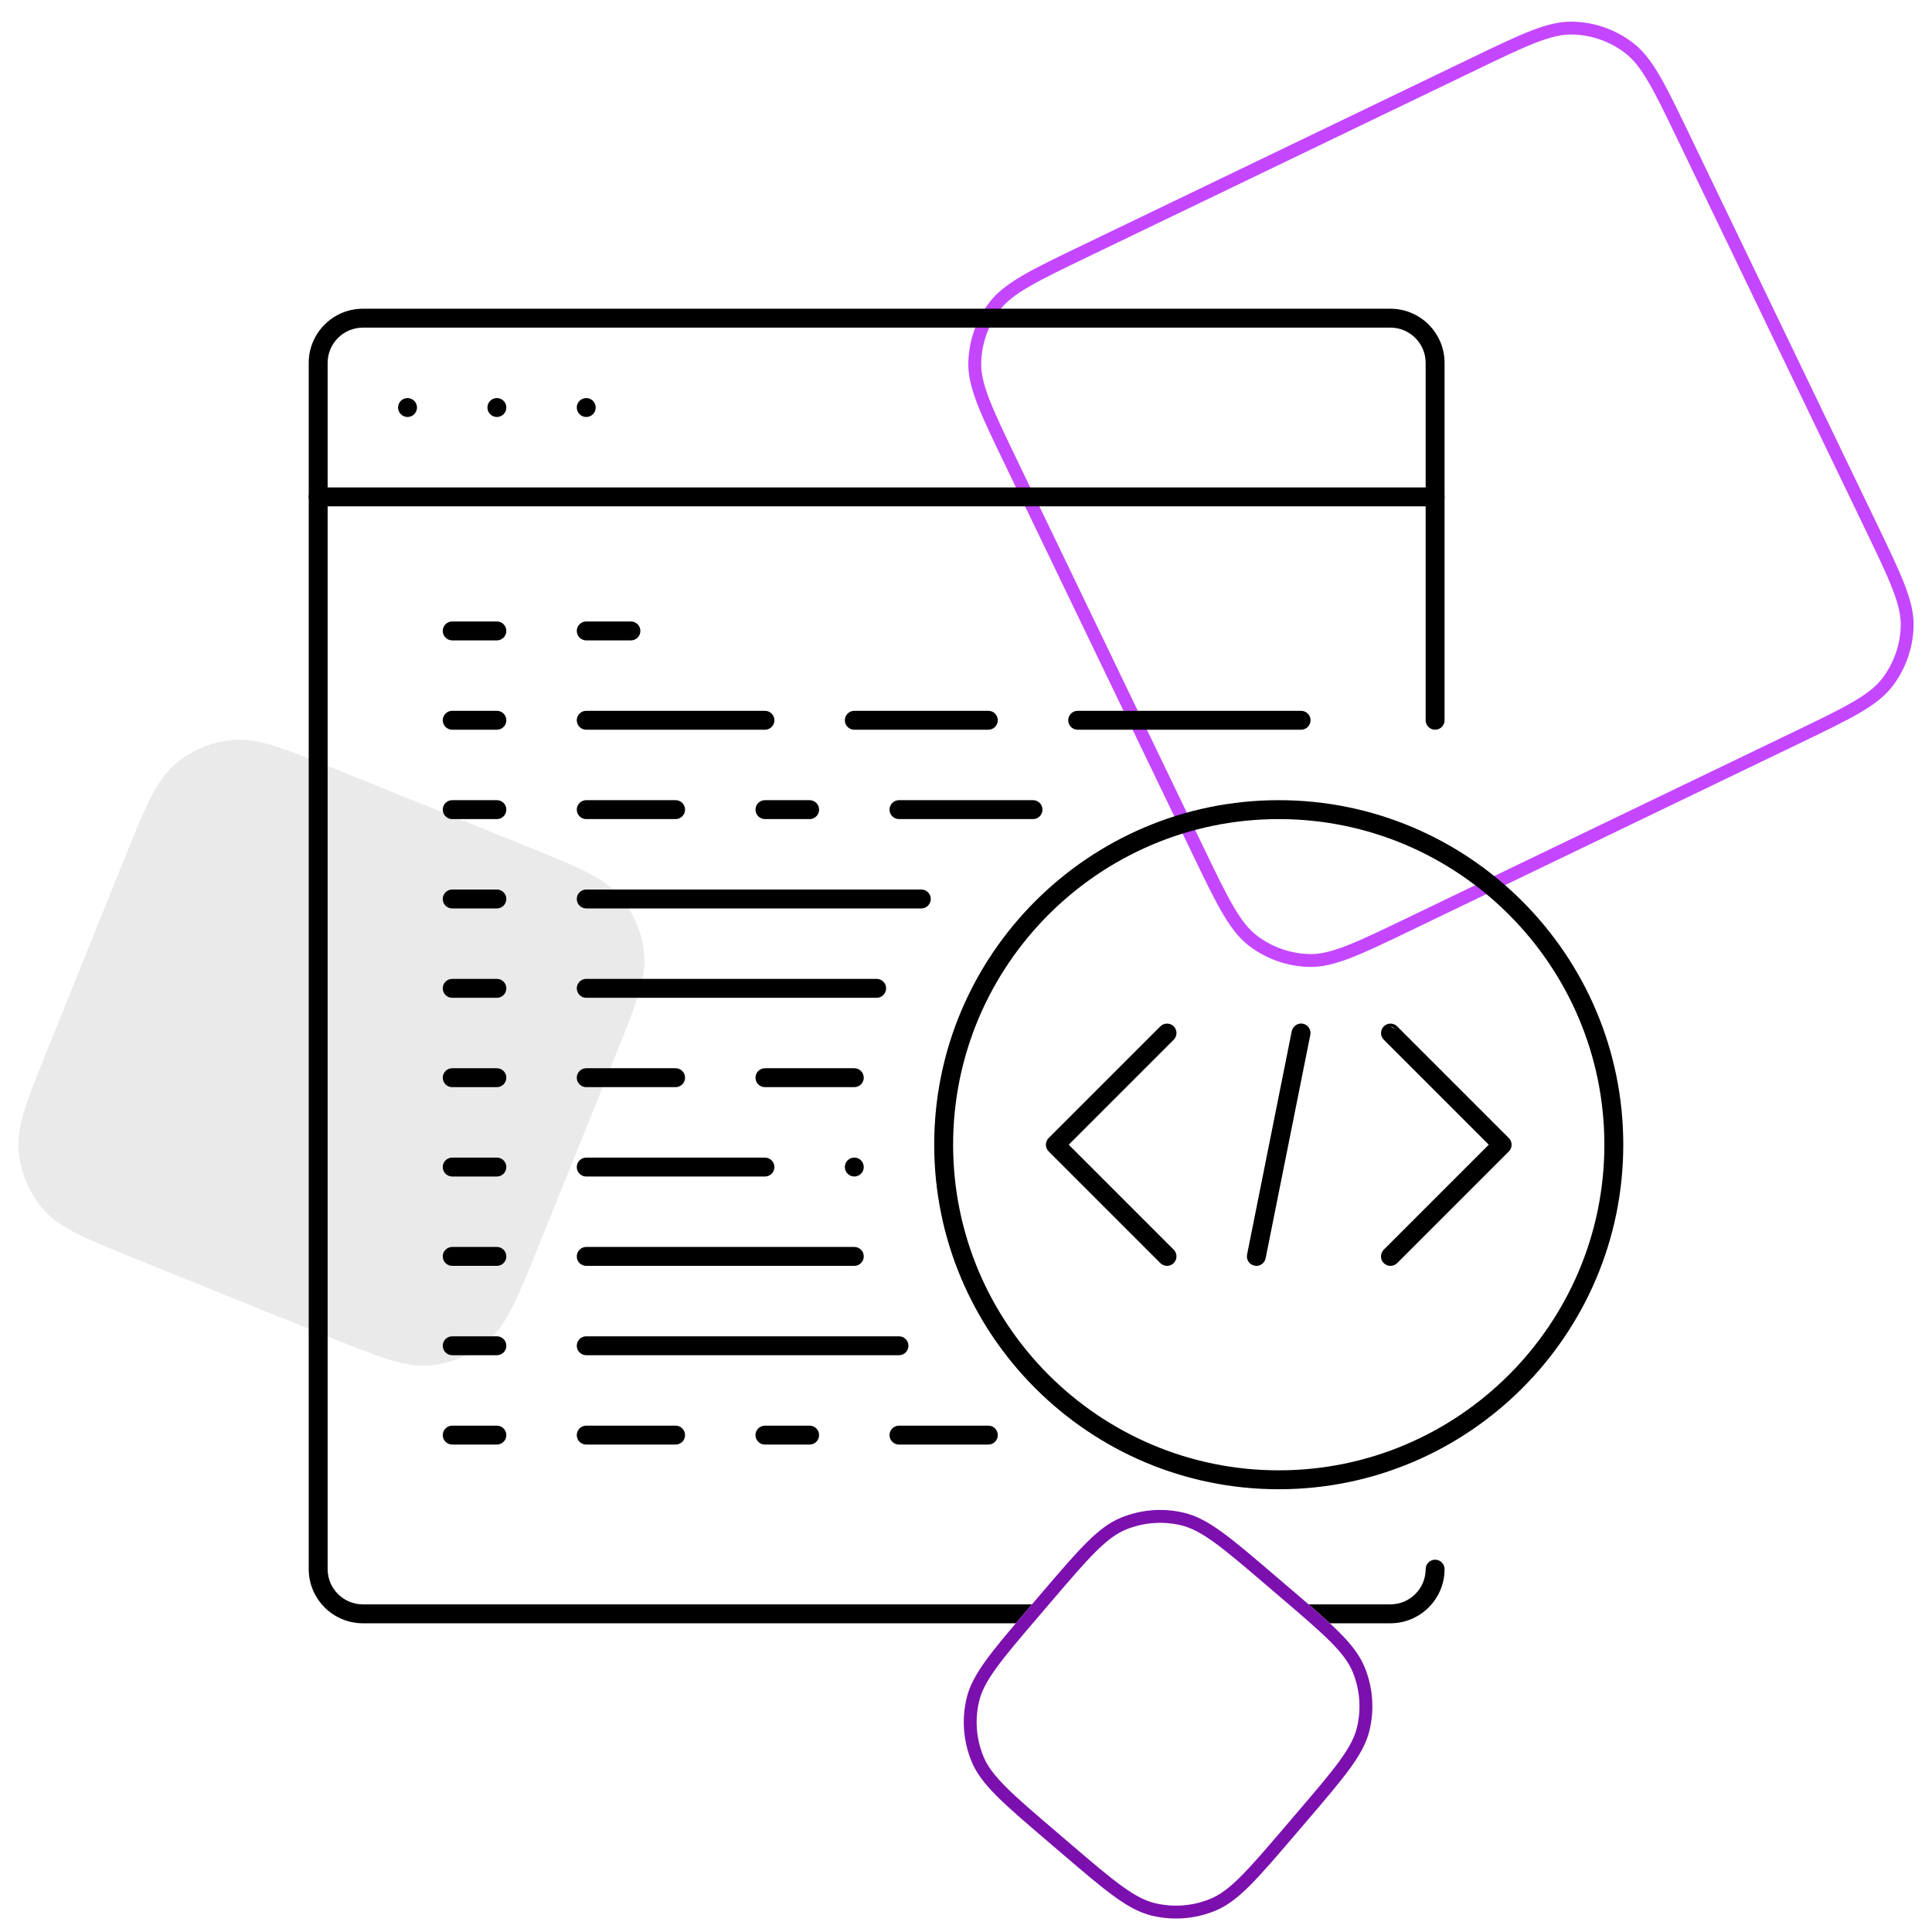<?xml version="1.0" encoding="UTF-8"?>
<svg xmlns="http://www.w3.org/2000/svg" width="300" height="300" viewBox="0 0 300 300" fill="none">
  <g clip-path="url(#clip0_275_2698)">
    <path d="M19.16 133.74C22.513 125.43 24.19 121.275 27.088 118.754C29.637 116.536 32.823 115.182 36.189 114.887C40.015 114.55 44.17 116.227 52.48 119.58L81.174 131.16C89.484 134.514 93.639 136.191 96.16 139.089C98.378 141.638 99.732 144.824 100.028 148.189C100.364 152.016 98.687 156.171 95.334 164.48L83.754 193.175C80.4 201.485 78.724 205.639 75.826 208.161C73.276 210.378 70.091 211.732 66.725 212.028C62.898 212.364 58.743 210.688 50.434 207.334L21.739 195.754C13.43 192.401 9.275 190.724 6.754 187.826C4.536 185.277 3.182 182.091 2.886 178.725C2.55 174.899 4.226 170.744 7.58 162.434L19.16 133.74Z" fill="#EAEAEA"></path>
    <path fill-rule="evenodd" clip-rule="evenodd" d="M229.123 10.906L168.934 39.881C164.867 41.838 161.926 43.256 159.704 44.559C157.501 45.85 156.159 46.942 155.219 48.176C153.428 50.528 152.427 53.387 152.36 56.343C152.325 57.894 152.693 59.585 153.609 61.968C154.534 64.373 155.948 67.315 157.906 71.382L186.881 131.571C188.838 135.637 190.256 138.578 191.559 140.801C192.85 143.003 193.942 144.345 195.176 145.285C197.528 147.077 200.387 148.078 203.343 148.144C204.894 148.179 206.585 147.812 208.968 146.896C211.372 145.971 214.315 144.556 218.382 142.598L278.571 113.624C282.637 111.666 285.578 110.249 287.801 108.946C290.003 107.655 291.345 106.562 292.285 105.328C294.077 102.976 295.078 100.117 295.144 97.162C295.179 95.611 294.812 93.919 293.895 91.537C292.971 89.132 291.556 86.19 289.598 82.123L260.624 21.934C258.666 17.867 257.249 14.926 255.946 12.704C254.655 10.501 253.562 9.159 252.328 8.219C249.976 6.428 247.117 5.427 244.162 5.36C242.611 5.325 240.919 5.693 238.537 6.609C236.132 7.534 233.19 8.948 229.123 10.906ZM150.361 56.298C150.274 60.138 152.217 64.175 156.104 72.249L185.079 132.438C188.965 140.512 190.909 144.549 193.965 146.877C196.653 148.924 199.92 150.068 203.298 150.144C207.138 150.231 211.175 148.287 219.249 144.4L279.438 115.426C287.512 111.539 291.549 109.596 293.876 106.54C295.924 103.852 297.068 100.585 297.144 97.207C297.231 93.367 295.287 89.329 291.4 81.255L262.426 21.067C258.539 12.992 256.596 8.955 253.54 6.628C250.852 4.581 247.585 3.437 244.207 3.361C240.366 3.274 236.329 5.217 228.255 9.104L168.066 38.079C159.992 41.965 155.955 43.909 153.628 46.965C151.581 49.653 150.437 52.92 150.361 56.298Z" fill="#C447FF"></path>
    <path d="M91.031 64.75C91.842 64.75 92.5 64.092 92.5 63.281C92.5 62.47 91.842 61.812 91.031 61.812C90.22 61.812 89.562 62.47 89.562 63.281C89.562 64.092 90.22 64.75 91.031 64.75Z" fill="#010001"></path>
    <path d="M77.156 64.75C77.967 64.75 78.625 64.092 78.625 63.281C78.625 62.47 77.967 61.812 77.156 61.812C76.345 61.812 75.688 62.47 75.688 63.281C75.688 64.092 76.345 64.75 77.156 64.75Z" fill="#010001"></path>
    <path d="M63.281 64.75C64.092 64.75 64.75 64.092 64.75 63.281C64.75 62.47 64.092 61.812 63.281 61.812C62.47 61.812 61.812 62.47 61.812 63.281C61.812 64.092 62.47 64.75 63.281 64.75Z" fill="#010001"></path>
    <path d="M49.406 78.625H222.844C223.654 78.625 224.312 77.966 224.312 77.156C224.312 76.346 223.654 75.688 222.844 75.688H49.406C48.596 75.688 47.938 76.346 47.938 77.156C47.938 77.966 48.596 78.625 49.406 78.625Z" fill="#010001"></path>
    <path d="M70.219 182.688H77.156C77.966 182.688 78.625 182.029 78.625 181.219C78.625 180.409 77.966 179.75 77.156 179.75H70.219C69.409 179.75 68.75 180.409 68.75 181.219C68.75 182.029 69.409 182.688 70.219 182.688Z" fill="#010001"></path>
    <path d="M70.219 224.312H77.156C77.966 224.312 78.625 223.654 78.625 222.844C78.625 222.034 77.966 221.375 77.156 221.375H70.219C69.409 221.375 68.75 222.034 68.75 222.844C68.75 223.654 69.409 224.312 70.219 224.312Z" fill="#010001"></path>
    <path d="M70.219 210.438H77.156C77.966 210.438 78.625 209.779 78.625 208.969C78.625 208.159 77.966 207.5 77.156 207.5H70.219C69.409 207.5 68.75 208.159 68.75 208.969C68.75 209.779 69.409 210.438 70.219 210.438Z" fill="#010001"></path>
    <path d="M70.219 196.562H77.156C77.966 196.562 78.625 195.904 78.625 195.094C78.625 194.284 77.966 193.625 77.156 193.625H70.219C69.409 193.625 68.75 194.284 68.75 195.094C68.75 195.904 69.409 196.562 70.219 196.562Z" fill="#010001"></path>
    <path d="M91.031 210.438H139.594C140.404 210.438 141.062 209.779 141.062 208.969C141.062 208.159 140.404 207.5 139.594 207.5H91.031C90.221 207.5 89.562 208.159 89.562 208.969C89.562 209.779 90.221 210.438 91.031 210.438Z" fill="#010001"></path>
    <path d="M91.031 224.312H104.906C105.716 224.312 106.375 223.654 106.375 222.844C106.375 222.034 105.716 221.375 104.906 221.375H91.031C90.221 221.375 89.562 222.034 89.562 222.844C89.562 223.654 90.221 224.312 91.031 224.312Z" fill="#010001"></path>
    <path d="M139.594 224.312H153.469C154.279 224.312 154.938 223.654 154.938 222.844C154.938 222.034 154.279 221.375 153.469 221.375H139.594C138.784 221.375 138.125 222.034 138.125 222.844C138.125 223.654 138.784 224.312 139.594 224.312Z" fill="#010001"></path>
    <path d="M91.031 196.562H132.656C133.466 196.562 134.125 195.904 134.125 195.094C134.125 194.284 133.466 193.625 132.656 193.625H91.031C90.221 193.625 89.562 194.284 89.562 195.094C89.562 195.904 90.221 196.562 91.031 196.562Z" fill="#010001"></path>
    <path d="M118.781 224.312H125.719C126.529 224.312 127.188 223.654 127.188 222.844C127.188 222.034 126.529 221.375 125.719 221.375H118.781C117.971 221.375 117.312 222.034 117.312 222.844C117.312 223.654 117.971 224.312 118.781 224.312Z" fill="#010001"></path>
    <path d="M70.219 168.812H77.156C77.966 168.812 78.625 168.154 78.625 167.344C78.625 166.534 77.966 165.875 77.156 165.875H70.219C69.409 165.875 68.75 166.534 68.75 167.344C68.75 168.154 69.409 168.812 70.219 168.812Z" fill="#010001"></path>
    <path d="M70.219 154.938H77.156C77.966 154.938 78.625 154.279 78.625 153.469C78.625 152.659 77.966 152 77.156 152H70.219C69.409 152 68.75 152.659 68.75 153.469C68.75 154.279 69.409 154.938 70.219 154.938Z" fill="#010001"></path>
    <path d="M70.219 141.062H77.156C77.966 141.062 78.625 140.404 78.625 139.594C78.625 138.784 77.966 138.125 77.156 138.125H70.219C69.409 138.125 68.75 138.784 68.75 139.594C68.75 140.404 69.409 141.062 70.219 141.062Z" fill="#010001"></path>
    <path d="M91.031 127.188H104.906C105.716 127.188 106.375 126.529 106.375 125.719C106.375 124.909 105.716 124.25 104.906 124.25H91.031C90.221 124.25 89.562 124.909 89.562 125.719C89.562 126.529 90.221 127.188 91.031 127.188Z" fill="#010001"></path>
    <path d="M139.594 127.188H160.406C161.216 127.188 161.875 126.529 161.875 125.719C161.875 124.909 161.216 124.25 160.406 124.25H139.594C138.784 124.25 138.125 124.909 138.125 125.719C138.125 126.529 138.784 127.188 139.594 127.188Z" fill="#010001"></path>
    <path d="M167.344 113.312H202.031C202.841 113.312 203.5 112.654 203.5 111.844C203.5 111.034 202.841 110.375 202.031 110.375H167.344C166.534 110.375 165.875 111.034 165.875 111.844C165.875 112.654 166.534 113.312 167.344 113.312Z" fill="#010001"></path>
    <path d="M91.031 154.938H136.125C136.935 154.938 137.594 154.279 137.594 153.469C137.594 152.659 136.935 152 136.125 152H91.031C90.221 152 89.562 152.659 89.562 153.469C89.562 154.279 90.221 154.938 91.031 154.938Z" fill="#010001"></path>
    <path d="M91.031 182.688H118.781C119.591 182.688 120.25 182.029 120.25 181.219C120.25 180.409 119.591 179.75 118.781 179.75H91.031C90.221 179.75 89.562 180.409 89.562 181.219C89.562 182.029 90.221 182.688 91.031 182.688Z" fill="#010001"></path>
    <path d="M132.656 113.312H153.469C154.279 113.312 154.938 112.654 154.938 111.844C154.938 111.034 154.279 110.375 153.469 110.375H132.656C131.846 110.375 131.188 111.034 131.188 111.844C131.188 112.654 131.846 113.312 132.656 113.312Z" fill="#010001"></path>
    <path d="M91.031 168.812H104.906C105.716 168.812 106.375 168.154 106.375 167.344C106.375 166.534 105.716 165.875 104.906 165.875H91.031C90.221 165.875 89.562 166.534 89.562 167.344C89.562 168.154 90.221 168.812 91.031 168.812Z" fill="#010001"></path>
    <path d="M131.188 181.219C131.188 182.029 131.846 182.688 132.656 182.688C133.466 182.688 134.125 182.029 134.125 181.219C134.125 180.409 133.466 179.75 132.656 179.75C131.846 179.75 131.188 180.409 131.188 181.219Z" fill="#010001"></path>
    <path d="M91.031 113.312H118.781C119.591 113.312 120.25 112.654 120.25 111.844C120.25 111.034 119.591 110.375 118.781 110.375H91.031C90.221 110.375 89.562 111.034 89.562 111.844C89.562 112.654 90.221 113.312 91.031 113.312Z" fill="#010001"></path>
    <path d="M70.219 127.188H77.156C77.966 127.188 78.625 126.529 78.625 125.719C78.625 124.909 77.966 124.25 77.156 124.25H70.219C69.409 124.25 68.75 124.909 68.75 125.719C68.75 126.529 69.409 127.188 70.219 127.188Z" fill="#010001"></path>
    <path d="M70.219 113.312H77.156C77.966 113.312 78.625 112.654 78.625 111.844C78.625 111.034 77.966 110.375 77.156 110.375H70.219C69.409 110.375 68.75 111.034 68.75 111.844C68.75 112.654 69.409 113.312 70.219 113.312Z" fill="#010001"></path>
    <path d="M70.219 99.438H77.156C77.966 99.438 78.625 98.779 78.625 97.969C78.625 97.159 77.966 96.5 77.156 96.5H70.219C69.409 96.5 68.75 97.159 68.75 97.969C68.75 98.779 69.409 99.438 70.219 99.438Z" fill="#010001"></path>
    <path d="M91.031 141.062H143.062C143.873 141.062 144.531 140.404 144.531 139.594C144.531 138.784 143.873 138.125 143.062 138.125H91.031C90.221 138.125 89.562 138.784 89.562 139.594C89.562 140.404 90.221 141.062 91.031 141.062Z" fill="#010001"></path>
    <path d="M118.781 168.812H132.656C133.466 168.812 134.125 168.154 134.125 167.344C134.125 166.534 133.466 165.875 132.656 165.875H118.781C117.971 165.875 117.312 166.534 117.312 167.344C117.312 168.154 117.971 168.812 118.781 168.812Z" fill="#010001"></path>
    <path d="M91.031 99.438H97.969C98.779 99.438 99.438 98.779 99.438 97.969C99.438 97.159 98.779 96.5 97.969 96.5H91.031C90.221 96.5 89.562 97.159 89.562 97.969C89.562 98.779 90.221 99.438 91.031 99.438Z" fill="#010001"></path>
    <path d="M118.781 127.188H125.719C126.529 127.188 127.188 126.529 127.188 125.719C127.188 124.909 126.529 124.25 125.719 124.25H118.781C117.971 124.25 117.312 124.909 117.312 125.719C117.312 126.529 117.971 127.188 118.781 127.188Z" fill="#010001"></path>
    <path fill-rule="evenodd" clip-rule="evenodd" d="M145.062 177.75C145.062 207.247 169.066 231.25 198.562 231.25C228.059 231.25 252.062 207.247 252.062 177.75C252.062 148.253 228.059 124.25 198.562 124.25C169.066 124.25 145.062 148.253 145.062 177.75ZM148 177.75C148 149.874 170.686 127.188 198.562 127.188C226.439 127.188 249.125 149.874 249.125 177.75C249.125 205.626 226.439 228.312 198.562 228.312C170.686 228.312 148 205.626 148 177.75Z" fill="#010001"></path>
    <path fill-rule="evenodd" clip-rule="evenodd" d="M203.466 160.689L203.466 160.688C203.624 159.895 203.109 159.121 202.31 158.962L202.294 158.958L202.277 158.955C201.961 158.886 201.582 158.95 201.236 159.179C200.895 159.404 200.66 159.742 200.583 160.121L200.582 160.123L193.646 194.806C193.488 195.599 194.002 196.373 194.802 196.532L194.811 196.534L194.817 196.535L194.826 196.537C194.902 196.553 194.991 196.563 195.098 196.563C195.774 196.563 196.386 196.083 196.529 195.373L203.466 160.689ZM194.854 196.031C194.739 196.003 194.635 195.955 194.542 195.893L194.854 196.031Z" fill="#010001"></path>
    <path fill-rule="evenodd" clip-rule="evenodd" d="M214.873 161.448L231.175 177.75L214.866 194.059C214.297 194.629 214.295 195.557 214.86 196.129L214.866 196.135C215.158 196.421 215.533 196.563 215.908 196.563C216.284 196.563 216.659 196.42 216.952 196.133L216.953 196.132L216.956 196.129L234.293 178.792C234.865 178.22 234.865 177.287 234.293 176.715L216.95 159.372C216.378 158.8 215.445 158.8 214.873 159.372C214.302 159.943 214.302 160.876 214.873 161.448ZM215.914 159.443C216.162 159.444 216.409 159.538 216.596 159.725L215.914 159.443Z" fill="#010001"></path>
    <path d="M181.22 196.563C181.6 196.563 181.968 196.419 182.248 196.136L182.255 196.129L182.256 196.127C182.827 195.556 182.827 194.624 182.255 194.052L165.953 177.75L182.255 161.448C182.827 160.876 182.827 159.943 182.255 159.372C181.683 158.8 180.751 158.8 180.179 159.372L162.835 176.715C162.263 177.287 162.263 178.22 162.835 178.792L180.17 196.127L180.172 196.129L180.176 196.132L180.176 196.133C180.469 196.42 180.844 196.563 181.22 196.563Z" fill="#010001"></path>
    <path d="M157.737 252.062H56.344C51.711 252.062 47.938 248.289 47.938 243.656V56.344C47.938 51.711 51.711 47.938 56.344 47.938H215.906C220.539 47.938 224.312 51.711 224.312 56.344V111.844C224.312 112.654 223.654 113.312 222.844 113.312C222.034 113.312 221.375 112.654 221.375 111.844V56.344C221.375 53.331 218.919 50.875 215.906 50.875H56.344C53.331 50.875 50.875 53.331 50.875 56.344V243.656C50.875 246.669 53.331 249.125 56.344 249.125H160.243L159.731 249.724C159.024 250.551 158.36 251.329 157.737 252.062Z" fill="#010001"></path>
    <path d="M206.5 252.062H215.906C220.539 252.062 224.312 248.289 224.312 243.656C224.312 242.846 223.654 242.188 222.844 242.188C222.034 242.188 221.375 242.846 221.375 243.656C221.375 246.669 218.919 249.125 215.906 249.125H203.194C204.439 250.202 205.536 251.169 206.5 252.062Z" fill="#010001"></path>
    <path fill-rule="evenodd" clip-rule="evenodd" d="M163.267 248.665L161.252 251.023C158.319 254.454 156.199 256.937 154.69 259.025C153.195 261.094 152.407 262.635 152.044 264.144C151.353 267.018 151.589 270.038 152.72 272.77C153.313 274.203 154.331 275.603 156.13 277.414C157.945 279.242 160.426 281.364 163.857 284.297L166.215 286.313C169.646 289.245 172.129 291.366 174.217 292.874C176.286 294.37 177.827 295.158 179.335 295.52C182.21 296.212 185.23 295.975 187.961 294.845C189.395 294.252 190.795 293.234 192.606 291.435C194.434 289.619 196.556 287.138 199.489 283.708L201.505 281.349C204.437 277.918 206.557 275.436 208.066 273.348C209.561 271.278 210.349 269.738 210.712 268.229C211.403 265.355 211.167 262.335 210.037 259.603C209.443 258.169 208.425 256.77 206.626 254.959C204.811 253.131 202.33 251.008 198.899 248.076L196.541 246.06C193.11 243.127 190.627 241.007 188.539 239.498C186.47 238.003 184.929 237.215 183.421 236.852C180.546 236.161 177.527 236.398 174.795 237.528C173.361 238.121 171.962 239.139 170.15 240.938C168.323 242.754 166.2 245.234 163.267 248.665ZM150.871 273.534C152.34 277.084 155.746 279.995 162.557 285.817L164.916 287.833C171.727 293.655 175.133 296.567 178.868 297.465C182.153 298.255 185.604 297.985 188.726 296.693C192.275 295.224 195.187 291.819 201.009 285.007L203.025 282.649C208.847 275.837 211.758 272.432 212.657 268.697C213.447 265.412 213.176 261.961 211.885 258.838C210.416 255.289 207.01 252.378 200.199 246.555L197.841 244.54C191.029 238.717 187.623 235.806 183.889 234.908C180.603 234.118 177.152 234.388 174.03 235.68C170.481 237.148 167.57 240.554 161.747 247.366L159.731 249.724C153.909 256.535 150.998 259.941 150.1 263.676C149.31 266.961 149.58 270.412 150.871 273.534Z" fill="#7C10AE"></path>
  </g>
  <defs>
    <clipPath id="clip0_275_2698">
      <rect width="300" height="300" fill="white"></rect>
    </clipPath>
  </defs>
</svg>
